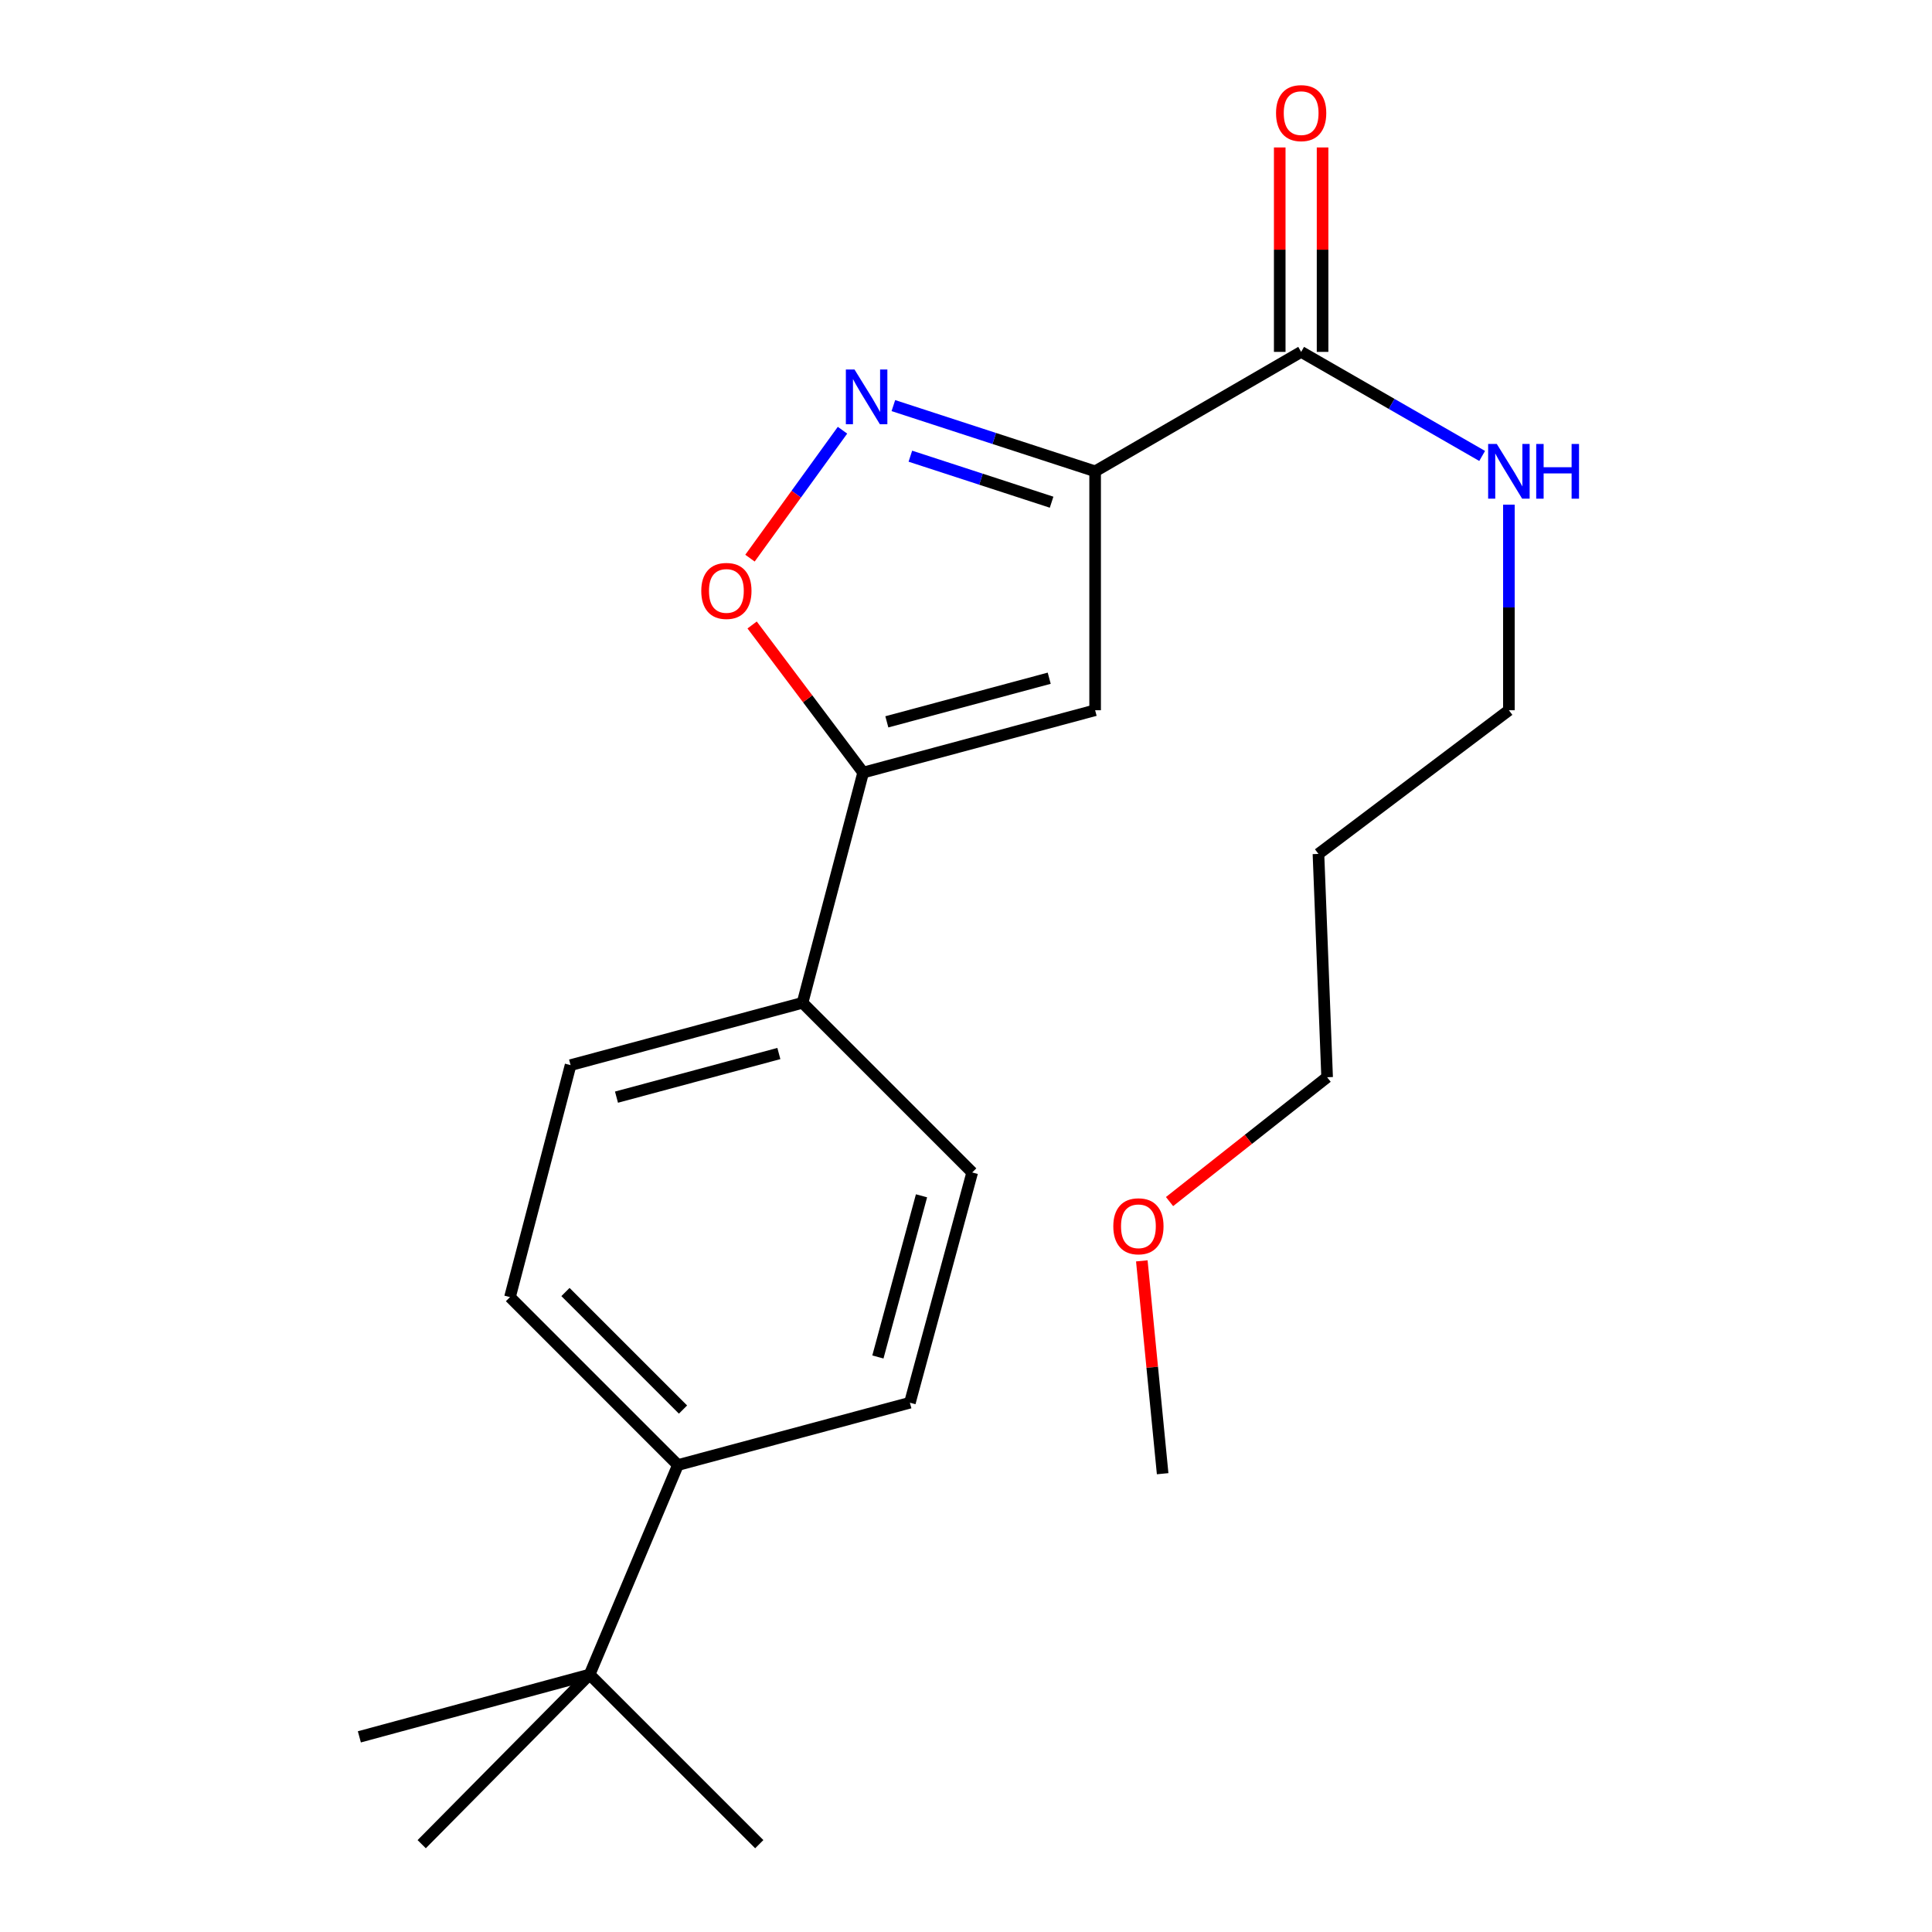 <?xml version='1.0' encoding='iso-8859-1'?>
<svg version='1.1' baseProfile='full'
              xmlns='http://www.w3.org/2000/svg'
                      xmlns:rdkit='http://www.rdkit.org/xml'
                      xmlns:xlink='http://www.w3.org/1999/xlink'
                  xml:space='preserve'
width='1000px' height='1000px' viewBox='0 0 1000 1000'>
<!-- END OF HEADER -->
<rect style='opacity:1.0;fill:#FFFFFF;stroke:none' width='1000' height='1000' x='0' y='0'> </rect>
<path class='bond-0' d='M 673.475,182.133 L 720.317,209.066' style='fill:none;fill-rule:evenodd;stroke:#000000;stroke-width:6px;stroke-linecap:butt;stroke-linejoin:miter;stroke-opacity:1' />
<path class='bond-0' d='M 720.317,209.066 L 767.159,235.999' style='fill:none;fill-rule:evenodd;stroke:#0000FF;stroke-width:6px;stroke-linecap:butt;stroke-linejoin:miter;stroke-opacity:1' />
<path class='bond-1' d='M 684.561,182.133 L 684.561,129.227' style='fill:none;fill-rule:evenodd;stroke:#000000;stroke-width:6px;stroke-linecap:butt;stroke-linejoin:miter;stroke-opacity:1' />
<path class='bond-1' d='M 684.561,129.227 L 684.561,76.322' style='fill:none;fill-rule:evenodd;stroke:#FF0000;stroke-width:6px;stroke-linecap:butt;stroke-linejoin:miter;stroke-opacity:1' />
<path class='bond-1' d='M 662.388,182.133 L 662.388,129.227' style='fill:none;fill-rule:evenodd;stroke:#000000;stroke-width:6px;stroke-linecap:butt;stroke-linejoin:miter;stroke-opacity:1' />
<path class='bond-1' d='M 662.388,129.227 L 662.388,76.322' style='fill:none;fill-rule:evenodd;stroke:#FF0000;stroke-width:6px;stroke-linecap:butt;stroke-linejoin:miter;stroke-opacity:1' />
<path class='bond-2' d='M 673.475,182.133 L 566.836,243.958' style='fill:none;fill-rule:evenodd;stroke:#000000;stroke-width:6px;stroke-linecap:butt;stroke-linejoin:miter;stroke-opacity:1' />
<path class='bond-3' d='M 781,261.209 L 781,314.415' style='fill:none;fill-rule:evenodd;stroke:#0000FF;stroke-width:6px;stroke-linecap:butt;stroke-linejoin:miter;stroke-opacity:1' />
<path class='bond-3' d='M 781,314.415 L 781,367.62' style='fill:none;fill-rule:evenodd;stroke:#000000;stroke-width:6px;stroke-linecap:butt;stroke-linejoin:miter;stroke-opacity:1' />
<path class='bond-4' d='M 263.968,671.387 L 350.886,758.304' style='fill:none;fill-rule:evenodd;stroke:#000000;stroke-width:6px;stroke-linecap:butt;stroke-linejoin:miter;stroke-opacity:1' />
<path class='bond-4' d='M 292.684,668.746 L 353.526,729.588' style='fill:none;fill-rule:evenodd;stroke:#000000;stroke-width:6px;stroke-linecap:butt;stroke-linejoin:miter;stroke-opacity:1' />
<path class='bond-5' d='M 263.968,671.387 L 295.33,551.309' style='fill:none;fill-rule:evenodd;stroke:#000000;stroke-width:6px;stroke-linecap:butt;stroke-linejoin:miter;stroke-opacity:1' />
<path class='bond-6' d='M 350.886,758.304 L 470.963,726.043' style='fill:none;fill-rule:evenodd;stroke:#000000;stroke-width:6px;stroke-linecap:butt;stroke-linejoin:miter;stroke-opacity:1' />
<path class='bond-7' d='M 350.886,758.304 L 305.185,866.729' style='fill:none;fill-rule:evenodd;stroke:#000000;stroke-width:6px;stroke-linecap:butt;stroke-linejoin:miter;stroke-opacity:1' />
<path class='bond-8' d='M 470.963,726.043 L 503.212,606.864' style='fill:none;fill-rule:evenodd;stroke:#000000;stroke-width:6px;stroke-linecap:butt;stroke-linejoin:miter;stroke-opacity:1' />
<path class='bond-8' d='M 454.398,702.374 L 476.972,618.949' style='fill:none;fill-rule:evenodd;stroke:#000000;stroke-width:6px;stroke-linecap:butt;stroke-linejoin:miter;stroke-opacity:1' />
<path class='bond-9' d='M 682.43,441.985 L 686.914,557.579' style='fill:none;fill-rule:evenodd;stroke:#000000;stroke-width:6px;stroke-linecap:butt;stroke-linejoin:miter;stroke-opacity:1' />
<path class='bond-10' d='M 682.43,441.985 L 781,367.62' style='fill:none;fill-rule:evenodd;stroke:#000000;stroke-width:6px;stroke-linecap:butt;stroke-linejoin:miter;stroke-opacity:1' />
<path class='bond-11' d='M 686.914,557.579 L 646.133,589.755' style='fill:none;fill-rule:evenodd;stroke:#000000;stroke-width:6px;stroke-linecap:butt;stroke-linejoin:miter;stroke-opacity:1' />
<path class='bond-11' d='M 646.133,589.755 L 605.353,621.931' style='fill:none;fill-rule:evenodd;stroke:#FF0000;stroke-width:6px;stroke-linecap:butt;stroke-linejoin:miter;stroke-opacity:1' />
<path class='bond-12' d='M 591.002,652.621 L 596.392,707.704' style='fill:none;fill-rule:evenodd;stroke:#FF0000;stroke-width:6px;stroke-linecap:butt;stroke-linejoin:miter;stroke-opacity:1' />
<path class='bond-12' d='M 596.392,707.704 L 601.783,762.788' style='fill:none;fill-rule:evenodd;stroke:#000000;stroke-width:6px;stroke-linecap:butt;stroke-linejoin:miter;stroke-opacity:1' />
<path class='bond-13' d='M 503.212,606.864 L 415.396,519.048' style='fill:none;fill-rule:evenodd;stroke:#000000;stroke-width:6px;stroke-linecap:butt;stroke-linejoin:miter;stroke-opacity:1' />
<path class='bond-14' d='M 415.396,519.048 L 295.33,551.309' style='fill:none;fill-rule:evenodd;stroke:#000000;stroke-width:6px;stroke-linecap:butt;stroke-linejoin:miter;stroke-opacity:1' />
<path class='bond-14' d='M 403.14,545.3 L 319.094,567.883' style='fill:none;fill-rule:evenodd;stroke:#000000;stroke-width:6px;stroke-linecap:butt;stroke-linejoin:miter;stroke-opacity:1' />
<path class='bond-15' d='M 415.396,519.048 L 446.77,399.881' style='fill:none;fill-rule:evenodd;stroke:#000000;stroke-width:6px;stroke-linecap:butt;stroke-linejoin:miter;stroke-opacity:1' />
<path class='bond-16' d='M 566.836,367.62 L 446.77,399.881' style='fill:none;fill-rule:evenodd;stroke:#000000;stroke-width:6px;stroke-linecap:butt;stroke-linejoin:miter;stroke-opacity:1' />
<path class='bond-16' d='M 543.072,351.046 L 459.027,373.629' style='fill:none;fill-rule:evenodd;stroke:#000000;stroke-width:6px;stroke-linecap:butt;stroke-linejoin:miter;stroke-opacity:1' />
<path class='bond-17' d='M 566.836,367.62 L 566.836,243.958' style='fill:none;fill-rule:evenodd;stroke:#000000;stroke-width:6px;stroke-linecap:butt;stroke-linejoin:miter;stroke-opacity:1' />
<path class='bond-18' d='M 446.77,399.881 L 418.034,361.684' style='fill:none;fill-rule:evenodd;stroke:#000000;stroke-width:6px;stroke-linecap:butt;stroke-linejoin:miter;stroke-opacity:1' />
<path class='bond-18' d='M 418.034,361.684 L 389.297,323.487' style='fill:none;fill-rule:evenodd;stroke:#FF0000;stroke-width:6px;stroke-linecap:butt;stroke-linejoin:miter;stroke-opacity:1' />
<path class='bond-19' d='M 566.836,243.958 L 514.621,226.948' style='fill:none;fill-rule:evenodd;stroke:#000000;stroke-width:6px;stroke-linecap:butt;stroke-linejoin:miter;stroke-opacity:1' />
<path class='bond-19' d='M 514.621,226.948 L 462.407,209.938' style='fill:none;fill-rule:evenodd;stroke:#0000FF;stroke-width:6px;stroke-linecap:butt;stroke-linejoin:miter;stroke-opacity:1' />
<path class='bond-19' d='M 544.304,259.937 L 507.753,248.03' style='fill:none;fill-rule:evenodd;stroke:#000000;stroke-width:6px;stroke-linecap:butt;stroke-linejoin:miter;stroke-opacity:1' />
<path class='bond-19' d='M 507.753,248.03 L 471.203,236.123' style='fill:none;fill-rule:evenodd;stroke:#0000FF;stroke-width:6px;stroke-linecap:butt;stroke-linejoin:miter;stroke-opacity:1' />
<path class='bond-20' d='M 436.077,222.683 L 412.133,255.791' style='fill:none;fill-rule:evenodd;stroke:#0000FF;stroke-width:6px;stroke-linecap:butt;stroke-linejoin:miter;stroke-opacity:1' />
<path class='bond-20' d='M 412.133,255.791 L 388.188,288.899' style='fill:none;fill-rule:evenodd;stroke:#FF0000;stroke-width:6px;stroke-linecap:butt;stroke-linejoin:miter;stroke-opacity:1' />
<path class='bond-21' d='M 305.185,866.729 L 393.001,954.545' style='fill:none;fill-rule:evenodd;stroke:#000000;stroke-width:6px;stroke-linecap:butt;stroke-linejoin:miter;stroke-opacity:1' />
<path class='bond-22' d='M 305.185,866.729 L 186.006,898.99' style='fill:none;fill-rule:evenodd;stroke:#000000;stroke-width:6px;stroke-linecap:butt;stroke-linejoin:miter;stroke-opacity:1' />
<path class='bond-23' d='M 305.185,866.729 L 218.268,954.545' style='fill:none;fill-rule:evenodd;stroke:#000000;stroke-width:6px;stroke-linecap:butt;stroke-linejoin:miter;stroke-opacity:1' />
<path  class='atom-1' d='M 774.74 229.798
L 784.02 244.798
Q 784.94 246.278, 786.42 248.958
Q 787.9 251.638, 787.98 251.798
L 787.98 229.798
L 791.74 229.798
L 791.74 258.118
L 787.86 258.118
L 777.9 241.718
Q 776.74 239.798, 775.5 237.598
Q 774.3 235.398, 773.94 234.718
L 773.94 258.118
L 770.26 258.118
L 770.26 229.798
L 774.74 229.798
' fill='#0000FF'/>
<path  class='atom-1' d='M 795.14 229.798
L 798.98 229.798
L 798.98 241.838
L 813.46 241.838
L 813.46 229.798
L 817.3 229.798
L 817.3 258.118
L 813.46 258.118
L 813.46 245.038
L 798.98 245.038
L 798.98 258.118
L 795.14 258.118
L 795.14 229.798
' fill='#0000FF'/>
<path  class='atom-2' d='M 660.475 58.55
Q 660.475 51.75, 663.835 47.95
Q 667.195 44.15, 673.475 44.15
Q 679.755 44.15, 683.115 47.95
Q 686.475 51.75, 686.475 58.55
Q 686.475 65.43, 683.075 69.35
Q 679.675 73.23, 673.475 73.23
Q 667.235 73.23, 663.835 69.35
Q 660.475 65.47, 660.475 58.55
M 673.475 70.03
Q 677.795 70.03, 680.115 67.15
Q 682.475 64.23, 682.475 58.55
Q 682.475 52.99, 680.115 50.19
Q 677.795 47.35, 673.475 47.35
Q 669.155 47.35, 666.795 50.15
Q 664.475 52.95, 664.475 58.55
Q 664.475 64.27, 666.795 67.15
Q 669.155 70.03, 673.475 70.03
' fill='#FF0000'/>
<path  class='atom-9' d='M 576.243 634.722
Q 576.243 627.922, 579.603 624.122
Q 582.963 620.322, 589.243 620.322
Q 595.523 620.322, 598.883 624.122
Q 602.243 627.922, 602.243 634.722
Q 602.243 641.602, 598.843 645.522
Q 595.443 649.402, 589.243 649.402
Q 583.003 649.402, 579.603 645.522
Q 576.243 641.642, 576.243 634.722
M 589.243 646.202
Q 593.563 646.202, 595.883 643.322
Q 598.243 640.402, 598.243 634.722
Q 598.243 629.162, 595.883 626.362
Q 593.563 623.522, 589.243 623.522
Q 584.923 623.522, 582.563 626.322
Q 580.243 629.122, 580.243 634.722
Q 580.243 640.442, 582.563 643.322
Q 584.923 646.202, 589.243 646.202
' fill='#FF0000'/>
<path  class='atom-17' d='M 442.297 191.266
L 451.577 206.266
Q 452.497 207.746, 453.977 210.426
Q 455.457 213.106, 455.537 213.266
L 455.537 191.266
L 459.297 191.266
L 459.297 219.586
L 455.417 219.586
L 445.457 203.186
Q 444.297 201.266, 443.057 199.066
Q 441.857 196.866, 441.497 196.186
L 441.497 219.586
L 437.817 219.586
L 437.817 191.266
L 442.297 191.266
' fill='#0000FF'/>
<path  class='atom-18' d='M 362.978 305.863
Q 362.978 299.063, 366.338 295.263
Q 369.698 291.463, 375.978 291.463
Q 382.258 291.463, 385.618 295.263
Q 388.978 299.063, 388.978 305.863
Q 388.978 312.743, 385.578 316.663
Q 382.178 320.543, 375.978 320.543
Q 369.738 320.543, 366.338 316.663
Q 362.978 312.783, 362.978 305.863
M 375.978 317.343
Q 380.298 317.343, 382.618 314.463
Q 384.978 311.543, 384.978 305.863
Q 384.978 300.303, 382.618 297.503
Q 380.298 294.663, 375.978 294.663
Q 371.658 294.663, 369.298 297.463
Q 366.978 300.263, 366.978 305.863
Q 366.978 311.583, 369.298 314.463
Q 371.658 317.343, 375.978 317.343
' fill='#FF0000'/>
</svg>
